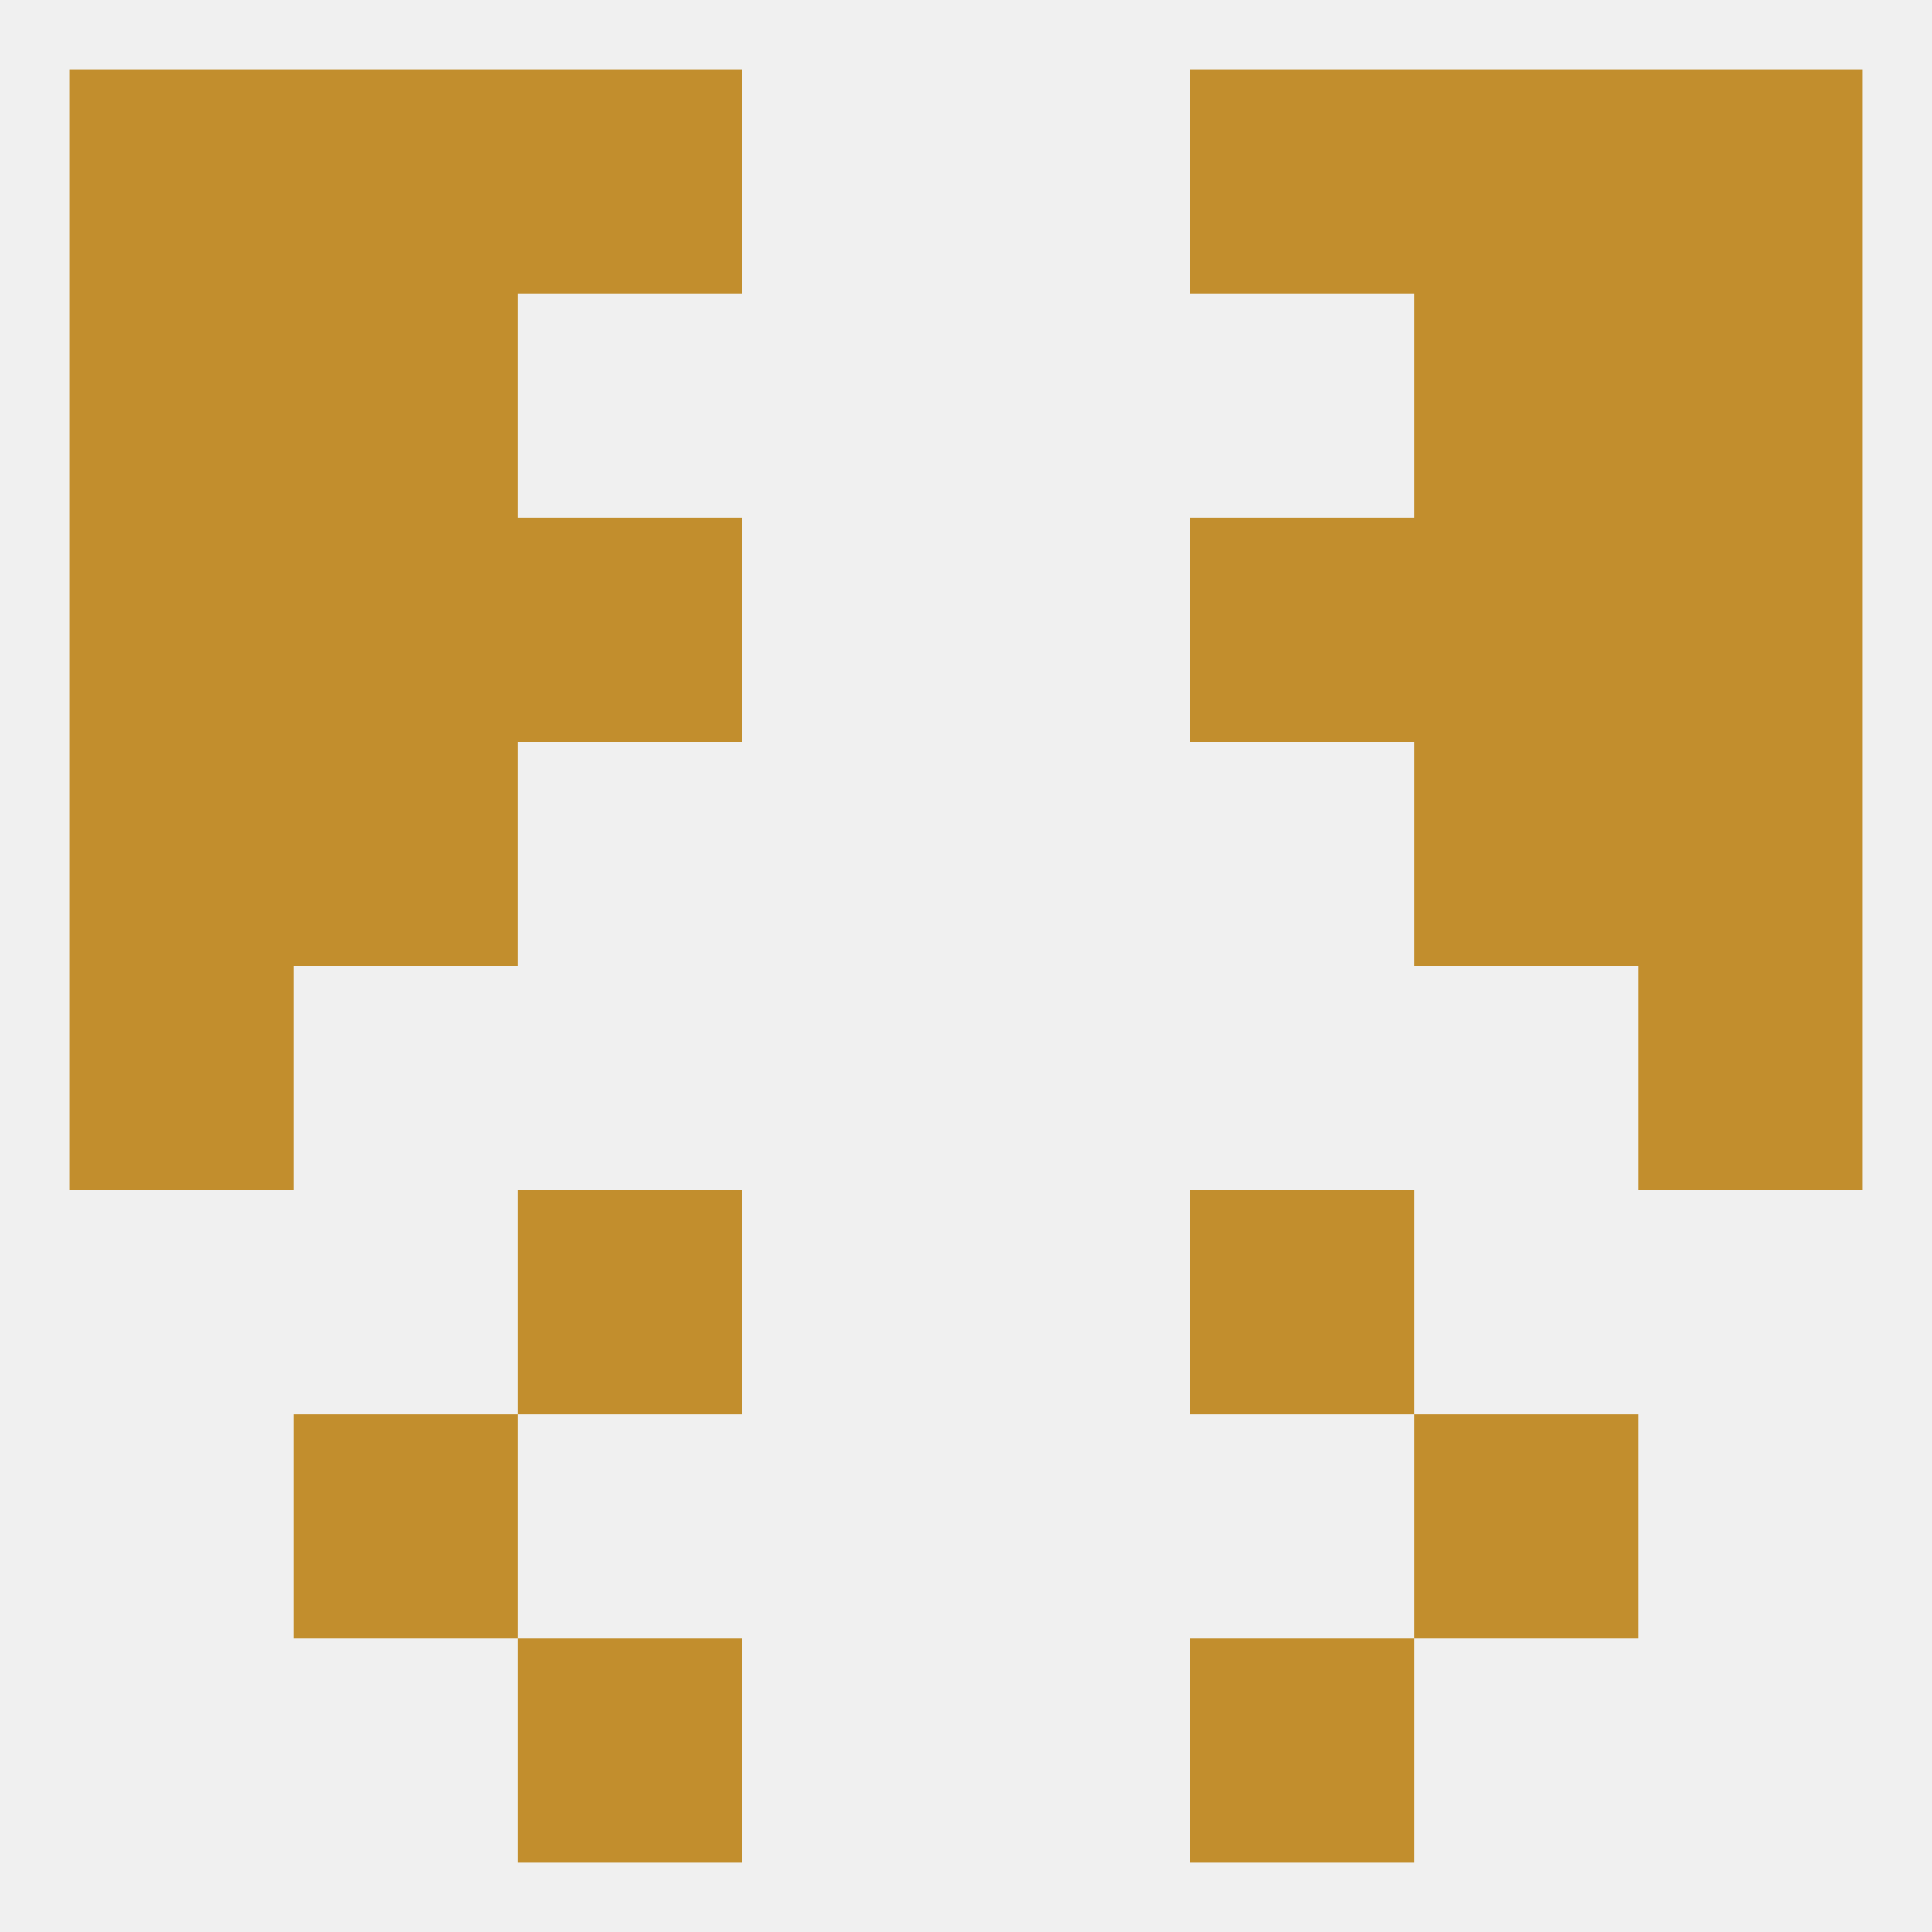 
<!--   <?xml version="1.0"?> -->
<svg version="1.1" baseprofile="full" xmlns="http://www.w3.org/2000/svg" xmlns:xlink="http://www.w3.org/1999/xlink" xmlns:ev="http://www.w3.org/2001/xml-events" width="250" height="250" viewBox="0 0 250 250" >
	<rect width="100%" height="100%" fill="rgba(240,240,240,255)"/>

	<rect x="9" y="67" width="29" height="29" fill="rgba(194,142,45,255)"/>
	<rect x="212" y="67" width="29" height="29" fill="rgba(194,142,45,255)"/>
	<rect x="38" y="67" width="29" height="29" fill="rgba(194,142,45,255)"/>
	<rect x="183" y="67" width="29" height="29" fill="rgba(194,142,45,255)"/>
	<rect x="67" y="67" width="29" height="29" fill="rgba(194,142,45,255)"/>
	<rect x="154" y="67" width="29" height="29" fill="rgba(194,142,45,255)"/>
	<rect x="9" y="9" width="29" height="29" fill="rgba(194,142,45,255)"/>
	<rect x="212" y="9" width="29" height="29" fill="rgba(194,142,45,255)"/>
	<rect x="38" y="9" width="29" height="29" fill="rgba(194,142,45,255)"/>
	<rect x="183" y="9" width="29" height="29" fill="rgba(194,142,45,255)"/>
	<rect x="67" y="9" width="29" height="29" fill="rgba(194,142,45,255)"/>
	<rect x="154" y="9" width="29" height="29" fill="rgba(194,142,45,255)"/>
	<rect x="38" y="38" width="29" height="29" fill="rgba(194,142,45,255)"/>
	<rect x="183" y="38" width="29" height="29" fill="rgba(194,142,45,255)"/>
	<rect x="9" y="38" width="29" height="29" fill="rgba(194,142,45,255)"/>
	<rect x="212" y="38" width="29" height="29" fill="rgba(194,142,45,255)"/>
	<rect x="154" y="212" width="29" height="29" fill="rgba(194,142,45,255)"/>
	<rect x="67" y="212" width="29" height="29" fill="rgba(194,142,45,255)"/>
	<rect x="38" y="183" width="29" height="29" fill="rgba(194,142,45,255)"/>
	<rect x="183" y="183" width="29" height="29" fill="rgba(194,142,45,255)"/>
	<rect x="67" y="154" width="29" height="29" fill="rgba(194,142,45,255)"/>
	<rect x="154" y="154" width="29" height="29" fill="rgba(194,142,45,255)"/>
	<rect x="9" y="125" width="29" height="29" fill="rgba(194,142,45,255)"/>
	<rect x="212" y="125" width="29" height="29" fill="rgba(194,142,45,255)"/>
	<rect x="38" y="96" width="29" height="29" fill="rgba(194,142,45,255)"/>
	<rect x="183" y="96" width="29" height="29" fill="rgba(194,142,45,255)"/>
	<rect x="9" y="96" width="29" height="29" fill="rgba(194,142,45,255)"/>
	<rect x="212" y="96" width="29" height="29" fill="rgba(194,142,45,255)"/>
</svg>